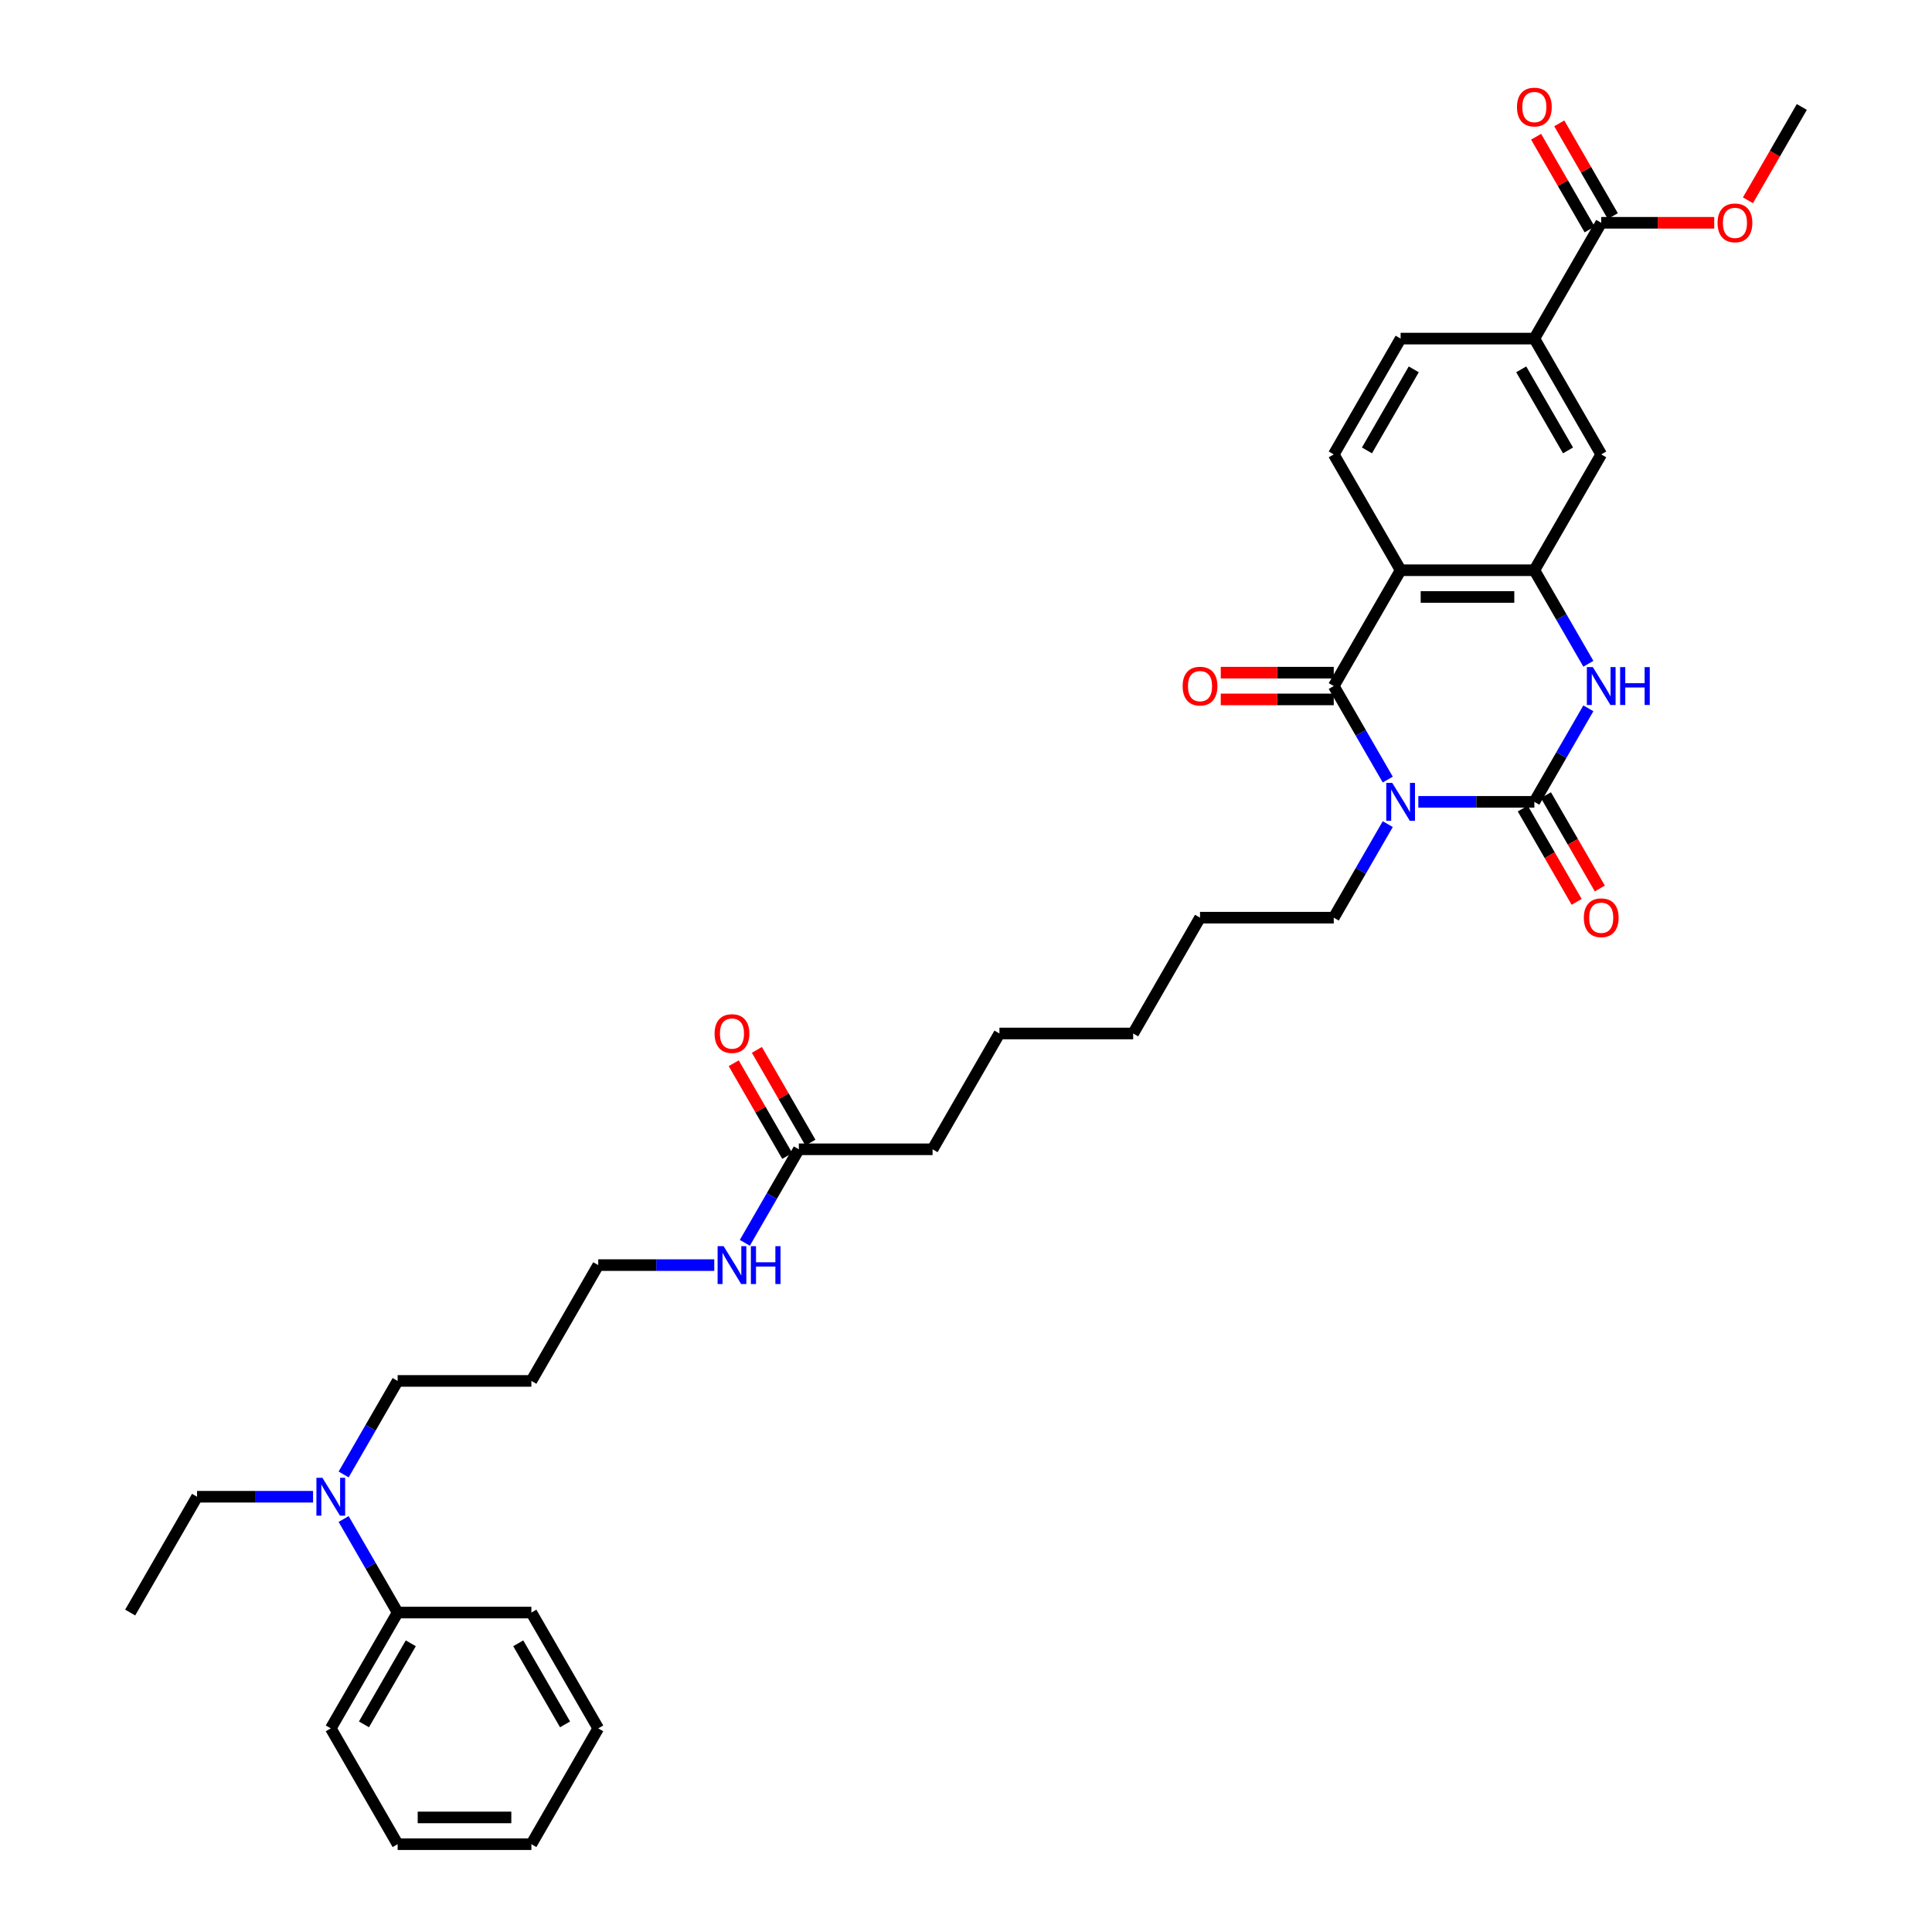 <?xml version='1.0' encoding='iso-8859-1'?>
<svg version='1.1' baseProfile='full'
              xmlns='http://www.w3.org/2000/svg'
                      xmlns:rdkit='http://www.rdkit.org/xml'
                      xmlns:xlink='http://www.w3.org/1999/xlink'
                  xml:space='preserve'
width='1000px' height='1000px' viewBox='0 0 1000 1000'>
<!-- END OF HEADER -->
<rect style='opacity:1.0;fill:#FFFFFF;stroke:none' width='1000' height='1000' x='0' y='0'> </rect>
<path class='bond-0' d='M 734.126,415.038 L 764.153,415.038' style='fill:none;fill-rule:evenodd;stroke:#0000FF;stroke-width:6px;stroke-linecap:butt;stroke-linejoin:miter;stroke-opacity:1' />
<path class='bond-0' d='M 764.153,415.038 L 794.18,415.038' style='fill:none;fill-rule:evenodd;stroke:#000000;stroke-width:6px;stroke-linecap:butt;stroke-linejoin:miter;stroke-opacity:1' />
<path class='bond-1' d='M 718.303,403.506 L 704.327,379.3' style='fill:none;fill-rule:evenodd;stroke:#0000FF;stroke-width:6px;stroke-linecap:butt;stroke-linejoin:miter;stroke-opacity:1' />
<path class='bond-1' d='M 704.327,379.3 L 690.352,355.093' style='fill:none;fill-rule:evenodd;stroke:#000000;stroke-width:6px;stroke-linecap:butt;stroke-linejoin:miter;stroke-opacity:1' />
<path class='bond-17' d='M 718.303,426.57 L 704.327,450.777' style='fill:none;fill-rule:evenodd;stroke:#0000FF;stroke-width:6px;stroke-linecap:butt;stroke-linejoin:miter;stroke-opacity:1' />
<path class='bond-17' d='M 704.327,450.777 L 690.352,474.983' style='fill:none;fill-rule:evenodd;stroke:#000000;stroke-width:6px;stroke-linecap:butt;stroke-linejoin:miter;stroke-opacity:1' />
<path class='bond-3' d='M 794.18,415.038 L 808.156,390.831' style='fill:none;fill-rule:evenodd;stroke:#000000;stroke-width:6px;stroke-linecap:butt;stroke-linejoin:miter;stroke-opacity:1' />
<path class='bond-3' d='M 808.156,390.831 L 822.131,366.625' style='fill:none;fill-rule:evenodd;stroke:#0000FF;stroke-width:6px;stroke-linecap:butt;stroke-linejoin:miter;stroke-opacity:1' />
<path class='bond-9' d='M 788.185,418.499 L 802.129,442.65' style='fill:none;fill-rule:evenodd;stroke:#000000;stroke-width:6px;stroke-linecap:butt;stroke-linejoin:miter;stroke-opacity:1' />
<path class='bond-9' d='M 802.129,442.65 L 816.073,466.802' style='fill:none;fill-rule:evenodd;stroke:#FF0000;stroke-width:6px;stroke-linecap:butt;stroke-linejoin:miter;stroke-opacity:1' />
<path class='bond-9' d='M 800.174,411.577 L 814.118,435.729' style='fill:none;fill-rule:evenodd;stroke:#000000;stroke-width:6px;stroke-linecap:butt;stroke-linejoin:miter;stroke-opacity:1' />
<path class='bond-9' d='M 814.118,435.729 L 828.062,459.88' style='fill:none;fill-rule:evenodd;stroke:#FF0000;stroke-width:6px;stroke-linecap:butt;stroke-linejoin:miter;stroke-opacity:1' />
<path class='bond-2' d='M 690.352,355.093 L 724.961,295.148' style='fill:none;fill-rule:evenodd;stroke:#000000;stroke-width:6px;stroke-linecap:butt;stroke-linejoin:miter;stroke-opacity:1' />
<path class='bond-10' d='M 690.352,348.171 L 661.107,348.171' style='fill:none;fill-rule:evenodd;stroke:#000000;stroke-width:6px;stroke-linecap:butt;stroke-linejoin:miter;stroke-opacity:1' />
<path class='bond-10' d='M 661.107,348.171 L 631.862,348.171' style='fill:none;fill-rule:evenodd;stroke:#FF0000;stroke-width:6px;stroke-linecap:butt;stroke-linejoin:miter;stroke-opacity:1' />
<path class='bond-10' d='M 690.352,362.015 L 661.107,362.015' style='fill:none;fill-rule:evenodd;stroke:#000000;stroke-width:6px;stroke-linecap:butt;stroke-linejoin:miter;stroke-opacity:1' />
<path class='bond-10' d='M 661.107,362.015 L 631.862,362.015' style='fill:none;fill-rule:evenodd;stroke:#FF0000;stroke-width:6px;stroke-linecap:butt;stroke-linejoin:miter;stroke-opacity:1' />
<path class='bond-4' d='M 724.961,295.148 L 794.18,295.148' style='fill:none;fill-rule:evenodd;stroke:#000000;stroke-width:6px;stroke-linecap:butt;stroke-linejoin:miter;stroke-opacity:1' />
<path class='bond-4' d='M 735.344,308.991 L 783.797,308.991' style='fill:none;fill-rule:evenodd;stroke:#000000;stroke-width:6px;stroke-linecap:butt;stroke-linejoin:miter;stroke-opacity:1' />
<path class='bond-7' d='M 724.961,295.148 L 690.352,235.202' style='fill:none;fill-rule:evenodd;stroke:#000000;stroke-width:6px;stroke-linecap:butt;stroke-linejoin:miter;stroke-opacity:1' />
<path class='bond-35' d='M 822.131,343.561 L 808.156,319.354' style='fill:none;fill-rule:evenodd;stroke:#0000FF;stroke-width:6px;stroke-linecap:butt;stroke-linejoin:miter;stroke-opacity:1' />
<path class='bond-35' d='M 808.156,319.354 L 794.18,295.148' style='fill:none;fill-rule:evenodd;stroke:#000000;stroke-width:6px;stroke-linecap:butt;stroke-linejoin:miter;stroke-opacity:1' />
<path class='bond-6' d='M 794.18,295.148 L 828.789,235.202' style='fill:none;fill-rule:evenodd;stroke:#000000;stroke-width:6px;stroke-linecap:butt;stroke-linejoin:miter;stroke-opacity:1' />
<path class='bond-5' d='M 828.789,115.312 L 794.18,175.257' style='fill:none;fill-rule:evenodd;stroke:#000000;stroke-width:6px;stroke-linecap:butt;stroke-linejoin:miter;stroke-opacity:1' />
<path class='bond-14' d='M 834.784,111.851 L 820.928,87.852' style='fill:none;fill-rule:evenodd;stroke:#000000;stroke-width:6px;stroke-linecap:butt;stroke-linejoin:miter;stroke-opacity:1' />
<path class='bond-14' d='M 820.928,87.852 L 807.072,63.853' style='fill:none;fill-rule:evenodd;stroke:#FF0000;stroke-width:6px;stroke-linecap:butt;stroke-linejoin:miter;stroke-opacity:1' />
<path class='bond-14' d='M 822.795,118.773 L 808.939,94.774' style='fill:none;fill-rule:evenodd;stroke:#000000;stroke-width:6px;stroke-linecap:butt;stroke-linejoin:miter;stroke-opacity:1' />
<path class='bond-14' d='M 808.939,94.774 L 795.083,70.775' style='fill:none;fill-rule:evenodd;stroke:#FF0000;stroke-width:6px;stroke-linecap:butt;stroke-linejoin:miter;stroke-opacity:1' />
<path class='bond-19' d='M 828.789,115.312 L 858.034,115.312' style='fill:none;fill-rule:evenodd;stroke:#000000;stroke-width:6px;stroke-linecap:butt;stroke-linejoin:miter;stroke-opacity:1' />
<path class='bond-19' d='M 858.034,115.312 L 887.279,115.312' style='fill:none;fill-rule:evenodd;stroke:#FF0000;stroke-width:6px;stroke-linecap:butt;stroke-linejoin:miter;stroke-opacity:1' />
<path class='bond-36' d='M 828.789,235.202 L 794.18,175.257' style='fill:none;fill-rule:evenodd;stroke:#000000;stroke-width:6px;stroke-linecap:butt;stroke-linejoin:miter;stroke-opacity:1' />
<path class='bond-36' d='M 811.609,233.133 L 787.382,191.171' style='fill:none;fill-rule:evenodd;stroke:#000000;stroke-width:6px;stroke-linecap:butt;stroke-linejoin:miter;stroke-opacity:1' />
<path class='bond-12' d='M 690.352,235.202 L 724.961,175.257' style='fill:none;fill-rule:evenodd;stroke:#000000;stroke-width:6px;stroke-linecap:butt;stroke-linejoin:miter;stroke-opacity:1' />
<path class='bond-12' d='M 707.532,233.133 L 731.759,191.171' style='fill:none;fill-rule:evenodd;stroke:#000000;stroke-width:6px;stroke-linecap:butt;stroke-linejoin:miter;stroke-opacity:1' />
<path class='bond-8' d='M 794.18,175.257 L 724.961,175.257' style='fill:none;fill-rule:evenodd;stroke:#000000;stroke-width:6px;stroke-linecap:butt;stroke-linejoin:miter;stroke-opacity:1' />
<path class='bond-11' d='M 413.476,594.874 L 482.695,594.874' style='fill:none;fill-rule:evenodd;stroke:#000000;stroke-width:6px;stroke-linecap:butt;stroke-linejoin:miter;stroke-opacity:1' />
<path class='bond-15' d='M 419.471,591.413 L 405.615,567.414' style='fill:none;fill-rule:evenodd;stroke:#000000;stroke-width:6px;stroke-linecap:butt;stroke-linejoin:miter;stroke-opacity:1' />
<path class='bond-15' d='M 405.615,567.414 L 391.759,543.415' style='fill:none;fill-rule:evenodd;stroke:#FF0000;stroke-width:6px;stroke-linecap:butt;stroke-linejoin:miter;stroke-opacity:1' />
<path class='bond-15' d='M 407.482,598.335 L 393.626,574.336' style='fill:none;fill-rule:evenodd;stroke:#000000;stroke-width:6px;stroke-linecap:butt;stroke-linejoin:miter;stroke-opacity:1' />
<path class='bond-15' d='M 393.626,574.336 L 379.77,550.337' style='fill:none;fill-rule:evenodd;stroke:#FF0000;stroke-width:6px;stroke-linecap:butt;stroke-linejoin:miter;stroke-opacity:1' />
<path class='bond-18' d='M 413.476,594.874 L 399.501,619.081' style='fill:none;fill-rule:evenodd;stroke:#000000;stroke-width:6px;stroke-linecap:butt;stroke-linejoin:miter;stroke-opacity:1' />
<path class='bond-18' d='M 399.501,619.081 L 385.525,643.287' style='fill:none;fill-rule:evenodd;stroke:#0000FF;stroke-width:6px;stroke-linecap:butt;stroke-linejoin:miter;stroke-opacity:1' />
<path class='bond-13' d='M 177.869,763.178 L 191.844,738.971' style='fill:none;fill-rule:evenodd;stroke:#0000FF;stroke-width:6px;stroke-linecap:butt;stroke-linejoin:miter;stroke-opacity:1' />
<path class='bond-13' d='M 191.844,738.971 L 205.82,714.764' style='fill:none;fill-rule:evenodd;stroke:#000000;stroke-width:6px;stroke-linecap:butt;stroke-linejoin:miter;stroke-opacity:1' />
<path class='bond-16' d='M 177.869,786.242 L 191.844,810.448' style='fill:none;fill-rule:evenodd;stroke:#0000FF;stroke-width:6px;stroke-linecap:butt;stroke-linejoin:miter;stroke-opacity:1' />
<path class='bond-16' d='M 191.844,810.448 L 205.82,834.655' style='fill:none;fill-rule:evenodd;stroke:#000000;stroke-width:6px;stroke-linecap:butt;stroke-linejoin:miter;stroke-opacity:1' />
<path class='bond-23' d='M 162.046,774.71 L 132.019,774.71' style='fill:none;fill-rule:evenodd;stroke:#0000FF;stroke-width:6px;stroke-linecap:butt;stroke-linejoin:miter;stroke-opacity:1' />
<path class='bond-23' d='M 132.019,774.71 L 101.992,774.71' style='fill:none;fill-rule:evenodd;stroke:#000000;stroke-width:6px;stroke-linecap:butt;stroke-linejoin:miter;stroke-opacity:1' />
<path class='bond-25' d='M 205.82,834.655 L 171.211,894.6' style='fill:none;fill-rule:evenodd;stroke:#000000;stroke-width:6px;stroke-linecap:butt;stroke-linejoin:miter;stroke-opacity:1' />
<path class='bond-25' d='M 212.618,850.569 L 188.391,892.53' style='fill:none;fill-rule:evenodd;stroke:#000000;stroke-width:6px;stroke-linecap:butt;stroke-linejoin:miter;stroke-opacity:1' />
<path class='bond-26' d='M 205.82,834.655 L 275.039,834.655' style='fill:none;fill-rule:evenodd;stroke:#000000;stroke-width:6px;stroke-linecap:butt;stroke-linejoin:miter;stroke-opacity:1' />
<path class='bond-28' d='M 690.352,474.983 L 621.133,474.983' style='fill:none;fill-rule:evenodd;stroke:#000000;stroke-width:6px;stroke-linecap:butt;stroke-linejoin:miter;stroke-opacity:1' />
<path class='bond-24' d='M 369.703,654.819 L 339.675,654.819' style='fill:none;fill-rule:evenodd;stroke:#0000FF;stroke-width:6px;stroke-linecap:butt;stroke-linejoin:miter;stroke-opacity:1' />
<path class='bond-24' d='M 339.675,654.819 L 309.648,654.819' style='fill:none;fill-rule:evenodd;stroke:#000000;stroke-width:6px;stroke-linecap:butt;stroke-linejoin:miter;stroke-opacity:1' />
<path class='bond-27' d='M 904.73,103.669 L 918.674,79.518' style='fill:none;fill-rule:evenodd;stroke:#FF0000;stroke-width:6px;stroke-linecap:butt;stroke-linejoin:miter;stroke-opacity:1' />
<path class='bond-27' d='M 918.674,79.518 L 932.618,55.367' style='fill:none;fill-rule:evenodd;stroke:#000000;stroke-width:6px;stroke-linecap:butt;stroke-linejoin:miter;stroke-opacity:1' />
<path class='bond-20' d='M 275.039,714.764 L 309.648,654.819' style='fill:none;fill-rule:evenodd;stroke:#000000;stroke-width:6px;stroke-linecap:butt;stroke-linejoin:miter;stroke-opacity:1' />
<path class='bond-21' d='M 275.039,714.764 L 205.82,714.764' style='fill:none;fill-rule:evenodd;stroke:#000000;stroke-width:6px;stroke-linecap:butt;stroke-linejoin:miter;stroke-opacity:1' />
<path class='bond-22' d='M 482.695,594.874 L 517.305,534.929' style='fill:none;fill-rule:evenodd;stroke:#000000;stroke-width:6px;stroke-linecap:butt;stroke-linejoin:miter;stroke-opacity:1' />
<path class='bond-31' d='M 101.992,774.71 L 67.382,834.655' style='fill:none;fill-rule:evenodd;stroke:#000000;stroke-width:6px;stroke-linecap:butt;stroke-linejoin:miter;stroke-opacity:1' />
<path class='bond-32' d='M 171.211,894.6 L 205.82,954.545' style='fill:none;fill-rule:evenodd;stroke:#000000;stroke-width:6px;stroke-linecap:butt;stroke-linejoin:miter;stroke-opacity:1' />
<path class='bond-33' d='M 275.039,834.655 L 309.648,894.6' style='fill:none;fill-rule:evenodd;stroke:#000000;stroke-width:6px;stroke-linecap:butt;stroke-linejoin:miter;stroke-opacity:1' />
<path class='bond-33' d='M 268.241,850.569 L 292.468,892.53' style='fill:none;fill-rule:evenodd;stroke:#000000;stroke-width:6px;stroke-linecap:butt;stroke-linejoin:miter;stroke-opacity:1' />
<path class='bond-30' d='M 621.133,474.983 L 586.524,534.929' style='fill:none;fill-rule:evenodd;stroke:#000000;stroke-width:6px;stroke-linecap:butt;stroke-linejoin:miter;stroke-opacity:1' />
<path class='bond-29' d='M 517.305,534.929 L 586.524,534.929' style='fill:none;fill-rule:evenodd;stroke:#000000;stroke-width:6px;stroke-linecap:butt;stroke-linejoin:miter;stroke-opacity:1' />
<path class='bond-37' d='M 205.82,954.545 L 275.039,954.545' style='fill:none;fill-rule:evenodd;stroke:#000000;stroke-width:6px;stroke-linecap:butt;stroke-linejoin:miter;stroke-opacity:1' />
<path class='bond-37' d='M 216.203,940.702 L 264.656,940.702' style='fill:none;fill-rule:evenodd;stroke:#000000;stroke-width:6px;stroke-linecap:butt;stroke-linejoin:miter;stroke-opacity:1' />
<path class='bond-34' d='M 309.648,894.6 L 275.039,954.545' style='fill:none;fill-rule:evenodd;stroke:#000000;stroke-width:6px;stroke-linecap:butt;stroke-linejoin:miter;stroke-opacity:1' />
<path  class='atom-0' d='M 720.628 405.237
L 727.052 415.62
Q 727.688 416.644, 728.713 418.499
Q 729.737 420.354, 729.793 420.465
L 729.793 405.237
L 732.395 405.237
L 732.395 424.84
L 729.71 424.84
L 722.815 413.488
Q 722.012 412.159, 721.154 410.636
Q 720.323 409.113, 720.074 408.642
L 720.074 424.84
L 717.527 424.84
L 717.527 405.237
L 720.628 405.237
' fill='#0000FF'/>
<path  class='atom-4' d='M 824.456 345.292
L 830.88 355.674
Q 831.517 356.699, 832.541 358.554
Q 833.565 360.409, 833.621 360.52
L 833.621 345.292
L 836.223 345.292
L 836.223 364.894
L 833.538 364.894
L 826.644 353.542
Q 825.841 352.213, 824.982 350.691
Q 824.152 349.168, 823.903 348.697
L 823.903 364.894
L 821.355 364.894
L 821.355 345.292
L 824.456 345.292
' fill='#0000FF'/>
<path  class='atom-4' d='M 838.577 345.292
L 841.235 345.292
L 841.235 353.625
L 851.258 353.625
L 851.258 345.292
L 853.916 345.292
L 853.916 364.894
L 851.258 364.894
L 851.258 355.841
L 841.235 355.841
L 841.235 364.894
L 838.577 364.894
L 838.577 345.292
' fill='#0000FF'/>
<path  class='atom-10' d='M 819.791 475.039
Q 819.791 470.332, 822.117 467.702
Q 824.442 465.071, 828.789 465.071
Q 833.136 465.071, 835.462 467.702
Q 837.788 470.332, 837.788 475.039
Q 837.788 479.801, 835.434 482.514
Q 833.081 485.2, 828.789 485.2
Q 824.47 485.2, 822.117 482.514
Q 819.791 479.829, 819.791 475.039
M 828.789 482.985
Q 831.78 482.985, 833.385 480.992
Q 835.019 478.97, 835.019 475.039
Q 835.019 471.19, 833.385 469.252
Q 831.78 467.286, 828.789 467.286
Q 825.799 467.286, 824.166 469.224
Q 822.56 471.163, 822.56 475.039
Q 822.56 478.998, 824.166 480.992
Q 825.799 482.985, 828.789 482.985
' fill='#FF0000'/>
<path  class='atom-11' d='M 612.134 355.148
Q 612.134 350.441, 614.46 347.811
Q 616.786 345.181, 621.133 345.181
Q 625.48 345.181, 627.806 347.811
Q 630.131 350.441, 630.131 355.148
Q 630.131 359.911, 627.778 362.624
Q 625.424 365.31, 621.133 365.31
Q 616.814 365.31, 614.46 362.624
Q 612.134 359.938, 612.134 355.148
M 621.133 363.095
Q 624.123 363.095, 625.729 361.101
Q 627.363 359.08, 627.363 355.148
Q 627.363 351.3, 625.729 349.362
Q 624.123 347.396, 621.133 347.396
Q 618.143 347.396, 616.509 349.334
Q 614.903 351.272, 614.903 355.148
Q 614.903 359.108, 616.509 361.101
Q 618.143 363.095, 621.133 363.095
' fill='#FF0000'/>
<path  class='atom-14' d='M 166.878 764.908
L 173.301 775.291
Q 173.938 776.316, 174.962 778.171
Q 175.987 780.026, 176.042 780.136
L 176.042 764.908
L 178.645 764.908
L 178.645 784.511
L 175.959 784.511
L 169.065 773.159
Q 168.262 771.83, 167.404 770.307
Q 166.573 768.785, 166.324 768.314
L 166.324 784.511
L 163.777 784.511
L 163.777 764.908
L 166.878 764.908
' fill='#0000FF'/>
<path  class='atom-15' d='M 785.182 55.422
Q 785.182 50.715, 787.507 48.085
Q 789.833 45.455, 794.18 45.455
Q 798.527 45.455, 800.853 48.085
Q 803.178 50.715, 803.178 55.422
Q 803.178 60.184, 800.825 62.898
Q 798.472 65.583, 794.18 65.583
Q 789.861 65.583, 787.507 62.898
Q 785.182 60.212, 785.182 55.422
M 794.18 63.368
Q 797.17 63.368, 798.776 61.375
Q 800.41 59.354, 800.41 55.422
Q 800.41 51.574, 798.776 49.635
Q 797.17 47.669, 794.18 47.669
Q 791.19 47.669, 789.556 49.608
Q 787.95 51.546, 787.95 55.422
Q 787.95 59.381, 789.556 61.375
Q 791.19 63.368, 794.18 63.368
' fill='#FF0000'/>
<path  class='atom-16' d='M 369.869 534.984
Q 369.869 530.277, 372.194 527.647
Q 374.52 525.017, 378.867 525.017
Q 383.214 525.017, 385.54 527.647
Q 387.866 530.277, 387.866 534.984
Q 387.866 539.746, 385.512 542.46
Q 383.159 545.145, 378.867 545.145
Q 374.548 545.145, 372.194 542.46
Q 369.869 539.774, 369.869 534.984
M 378.867 542.93
Q 381.857 542.93, 383.463 540.937
Q 385.097 538.916, 385.097 534.984
Q 385.097 531.136, 383.463 529.197
Q 381.857 527.232, 378.867 527.232
Q 375.877 527.232, 374.243 529.17
Q 372.637 531.108, 372.637 534.984
Q 372.637 538.943, 374.243 540.937
Q 375.877 542.93, 378.867 542.93
' fill='#FF0000'/>
<path  class='atom-19' d='M 374.534 645.018
L 380.957 655.401
Q 381.594 656.425, 382.619 658.28
Q 383.643 660.135, 383.699 660.246
L 383.699 645.018
L 386.301 645.018
L 386.301 664.621
L 383.615 664.621
L 376.721 653.269
Q 375.918 651.94, 375.06 650.417
Q 374.229 648.894, 373.98 648.423
L 373.98 664.621
L 371.433 664.621
L 371.433 645.018
L 374.534 645.018
' fill='#0000FF'/>
<path  class='atom-19' d='M 388.655 645.018
L 391.313 645.018
L 391.313 653.352
L 401.336 653.352
L 401.336 645.018
L 403.994 645.018
L 403.994 664.621
L 401.336 664.621
L 401.336 655.567
L 391.313 655.567
L 391.313 664.621
L 388.655 664.621
L 388.655 645.018
' fill='#0000FF'/>
<path  class='atom-20' d='M 889.01 115.367
Q 889.01 110.66, 891.335 108.03
Q 893.661 105.4, 898.008 105.4
Q 902.355 105.4, 904.681 108.03
Q 907.007 110.66, 907.007 115.367
Q 907.007 120.13, 904.653 122.843
Q 902.3 125.529, 898.008 125.529
Q 893.689 125.529, 891.335 122.843
Q 889.01 120.157, 889.01 115.367
M 898.008 123.314
Q 900.998 123.314, 902.604 121.32
Q 904.238 119.299, 904.238 115.367
Q 904.238 111.519, 902.604 109.581
Q 900.998 107.615, 898.008 107.615
Q 895.018 107.615, 893.384 109.553
Q 891.778 111.491, 891.778 115.367
Q 891.778 119.327, 893.384 121.32
Q 895.018 123.314, 898.008 123.314
' fill='#FF0000'/>
</svg>
